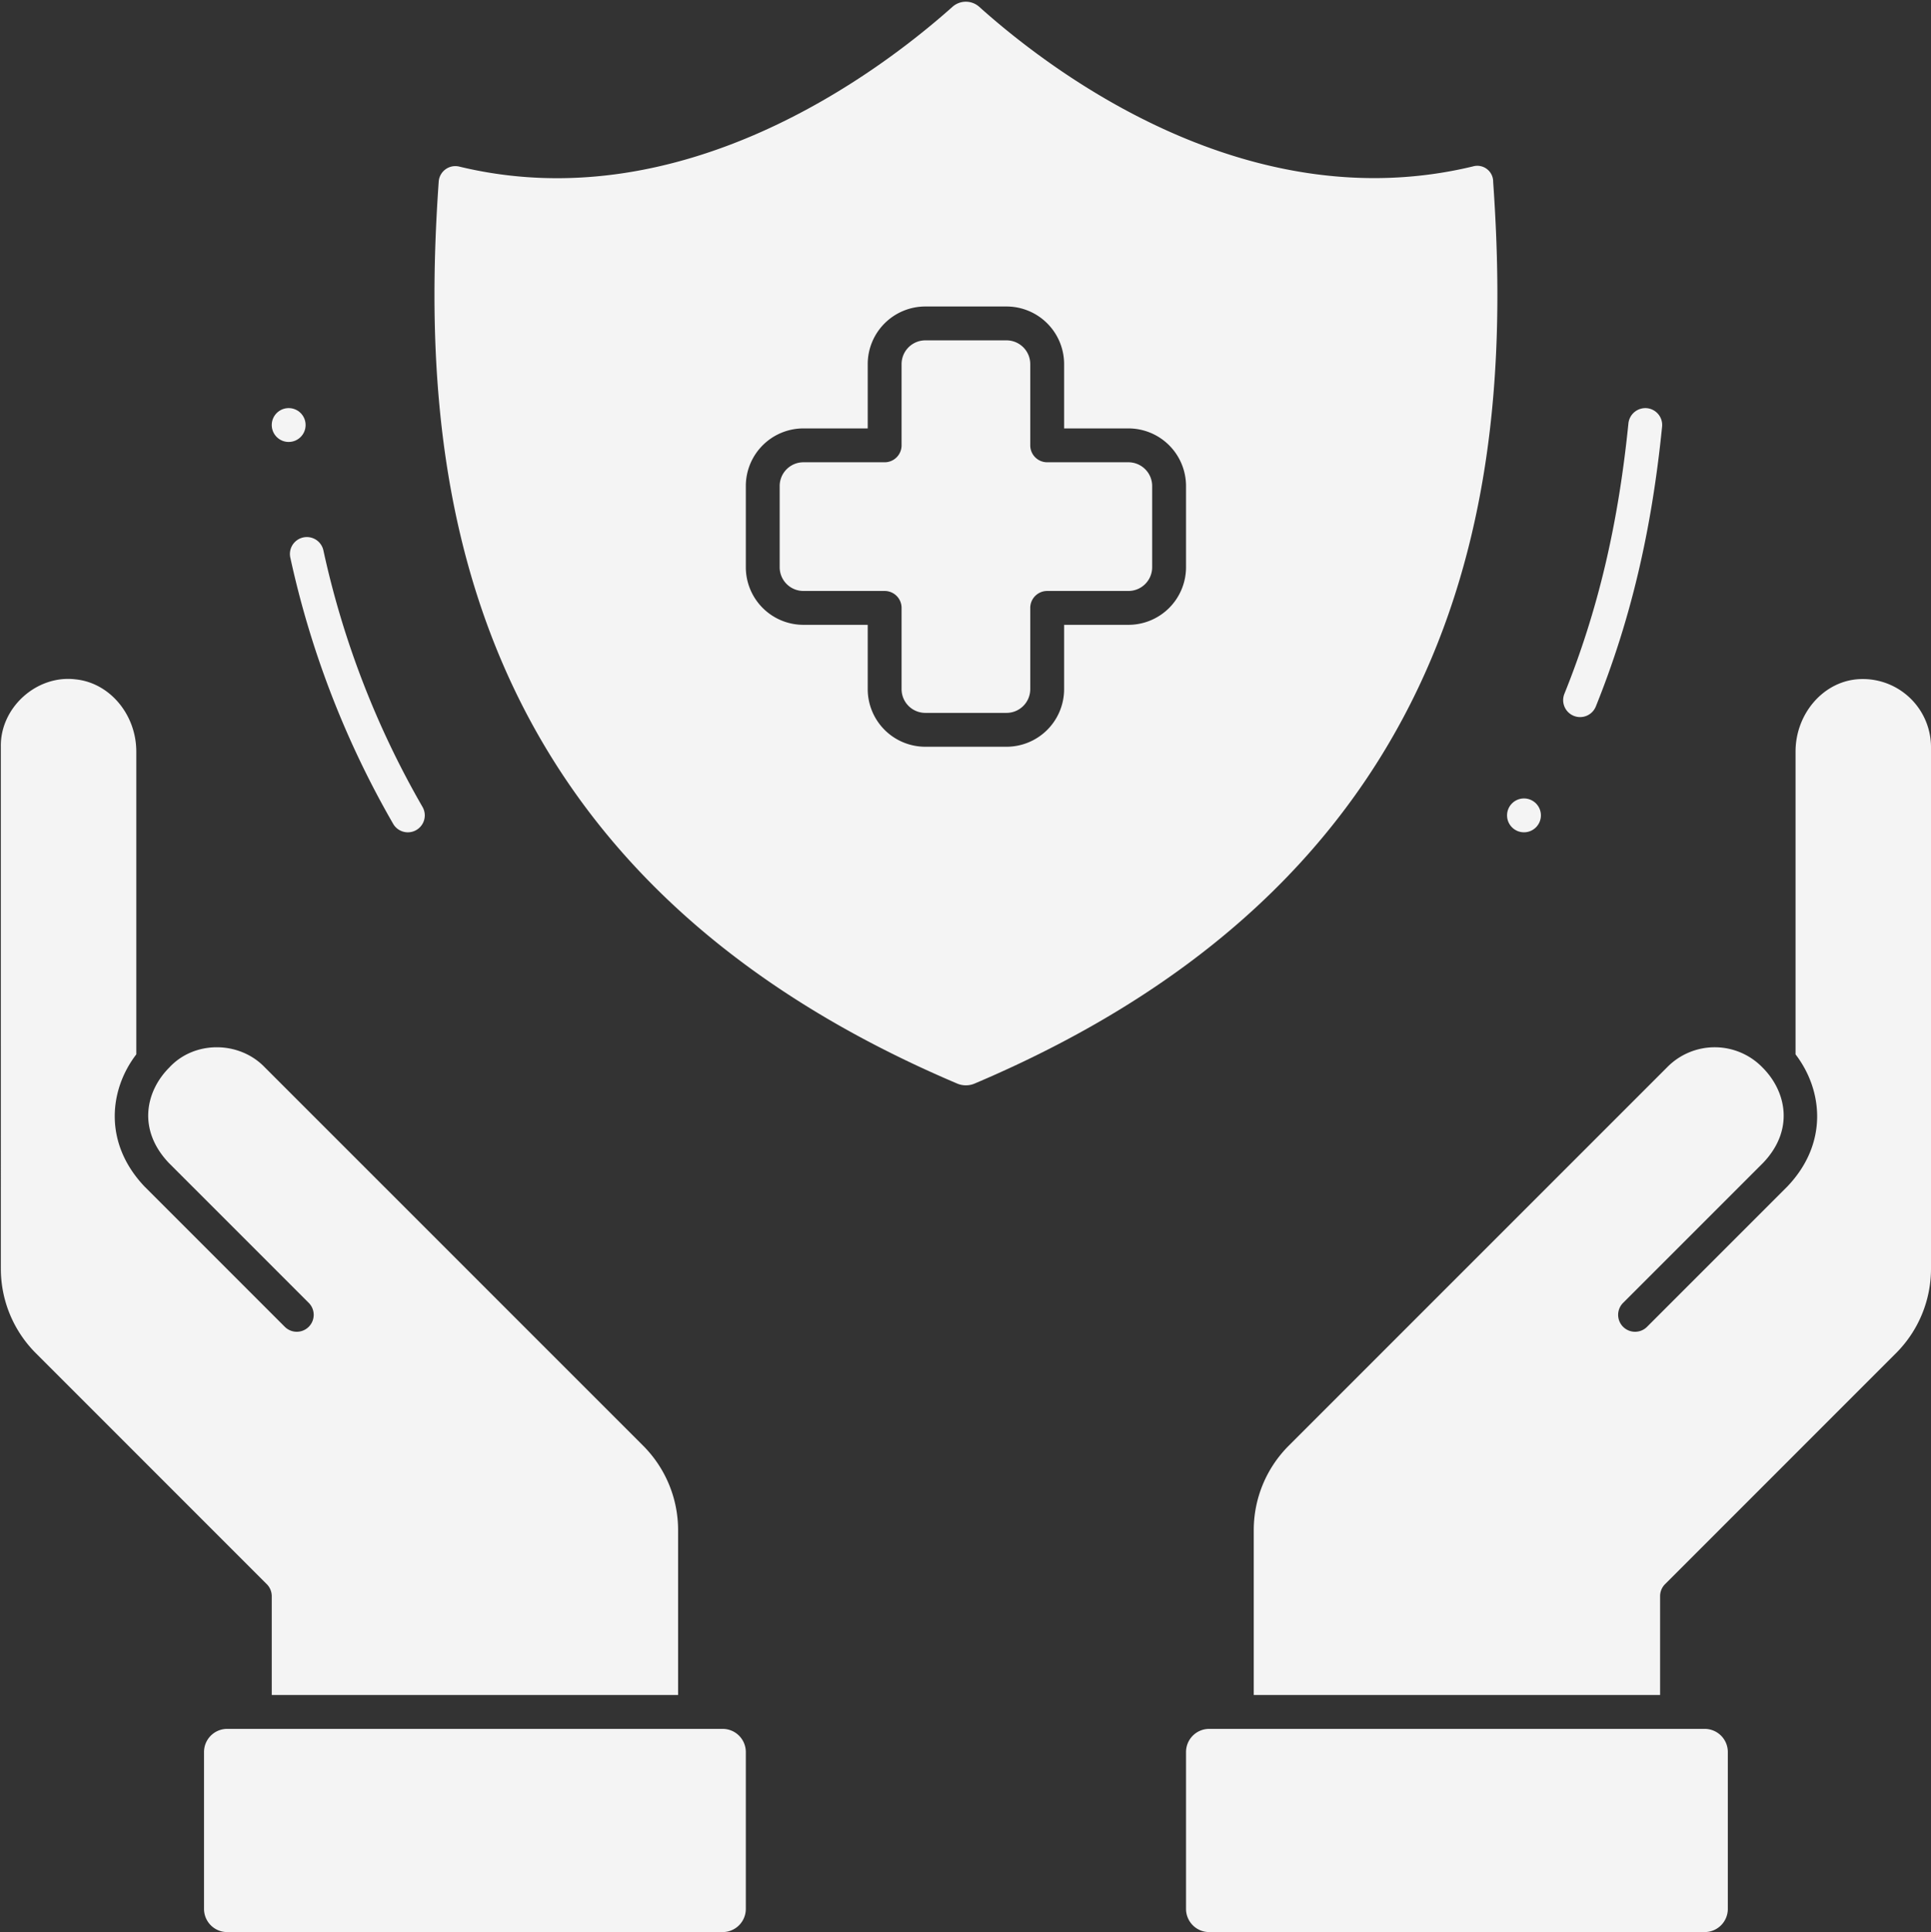 <?xml version="1.0" encoding="UTF-8" standalone="no"?><svg xmlns="http://www.w3.org/2000/svg" xmlns:xlink="http://www.w3.org/1999/xlink" fill="#f4f4f4" height="456.4" preserveAspectRatio="xMidYMid meet" version="1" viewBox="27.8 28.1 456.2 456.4" width="456.2" zoomAndPan="magnify"><rect x="27.8" y="28.1" width="456.2" height="456.4" fill="#333333" stroke="none"/><g data-name="Solid" id="change1_1"><path d="M294.4,137.3H275.2a4,4,0,0,1-4-4V114.1a5.611,5.611,0,0,0-5.6-5.6H246.4a5.612,5.612,0,0,0-5.6,5.6V133.3a4,4,0,0,1-4,4H217.6a5.612,5.612,0,0,0-5.6,5.6v19.2a5.611,5.611,0,0,0,5.6,5.6H236.8a4,4,0,0,1,4,4V190.9a5.612,5.612,0,0,0,5.6,5.6h19.2a5.611,5.611,0,0,0,5.6-5.6V171.7a4,4,0,0,1,4-4h19.2a5.611,5.611,0,0,0,5.6-5.6V142.9A5.612,5.612,0,0,0,294.4,137.3Z"/><path d="M380.563,71.086a3.751,3.751,0,0,0-4.829-3.664c-53.046,12.75-99.195-22.109-116.578-37.7a4.744,4.744,0,0,0-6.336-.008C235.328,45.3,188.984,80.2,136.273,67.445a3.941,3.941,0,0,0-4.835,3.657c-4.7,67.132,2.882,162.257,122.593,213a5.3,5.3,0,0,0,3.946-.008C377.7,233.352,385.273,138.227,380.563,71.086ZM308,162.1a13.617,13.617,0,0,1-13.6,13.6H279.2V190.9a13.617,13.617,0,0,1-13.6,13.6H246.4a13.617,13.617,0,0,1-13.6-13.6V175.7H217.6A13.617,13.617,0,0,1,204,162.1V142.9a13.617,13.617,0,0,1,13.6-13.6H232.8V114.1a13.617,13.617,0,0,1,13.6-13.6h19.2a13.617,13.617,0,0,1,13.6,13.6V129.3h15.2A13.617,13.617,0,0,1,308,142.9Z"/><path d="M96.391,159.836a218.9,218.9,0,0,0,24.3,62.883,4,4,0,0,0,6.922-4.016A210.875,210.875,0,0,1,104.2,158.1a4,4,0,0,0-7.812,1.734Z"/><circle cx="96" cy="128.5" r="4"/><path d="M412.516,128.1c-2.422,24.007-7.227,44.312-15.125,63.89a4,4,0,1,0,7.422,3c8.187-20.3,13.164-41.3,15.656-66.094a3.988,3.988,0,0,0-3.578-4.375A4.032,4.032,0,0,0,412.516,128.1Z"/><circle cx="387.841" cy="220.71" r="4"/><path d="M436,479.035v-37.07a5.474,5.474,0,0,0-5.469-5.465H313.469A5.474,5.474,0,0,0,308,441.965v37.07a5.474,5.474,0,0,0,5.469,5.465H430.531A5.474,5.474,0,0,0,436,479.035Z"/><path d="M204,479.035v-37.07a5.474,5.474,0,0,0-5.469-5.465H81.469A5.474,5.474,0,0,0,76,441.965v37.07a5.474,5.474,0,0,0,5.469,5.465H198.531A5.474,5.474,0,0,0,204,479.035Z"/><path d="M60,205.641c0-8.762-6.3-16.254-14.336-17.059-9.2-1.13-17.844,6.68-17.664,15.918V327.887a28.207,28.207,0,0,0,8.2,19.8l54.625,54.629A4,4,0,0,1,92,405.141V428.5h96V389.469a28.207,28.207,0,0,0-8.2-19.8L90.328,280.2c-6.008-6.245-16.62-6.345-22.539.082-5.492,5.492-7.648,14.594-.086,22.547l33.086,33.086a4,4,0,0,1-5.656,5.656L61.977,308.418c-9.766-10.268-8.413-22.849-1.977-31.25Z"/><path d="M466.336,188.582c-8.039.805-14.336,8.3-14.336,17.059v71.527c6.436,8.4,7.8,20.975-1.906,31.18l-33.227,33.226a4,4,0,0,1-5.656-5.656l33.156-33.156c7.492-7.883,5.336-16.985-.156-22.477a15.73,15.73,0,0,0-22.521-.1L332.2,369.672a28.207,28.207,0,0,0-8.2,19.8V428.5h96V405.141a4,4,0,0,1,1.172-2.828L475.8,347.684a28.207,28.207,0,0,0,8.2-19.8V204.5A16.1,16.1,0,0,0,466.336,188.582Z"/></g></svg>